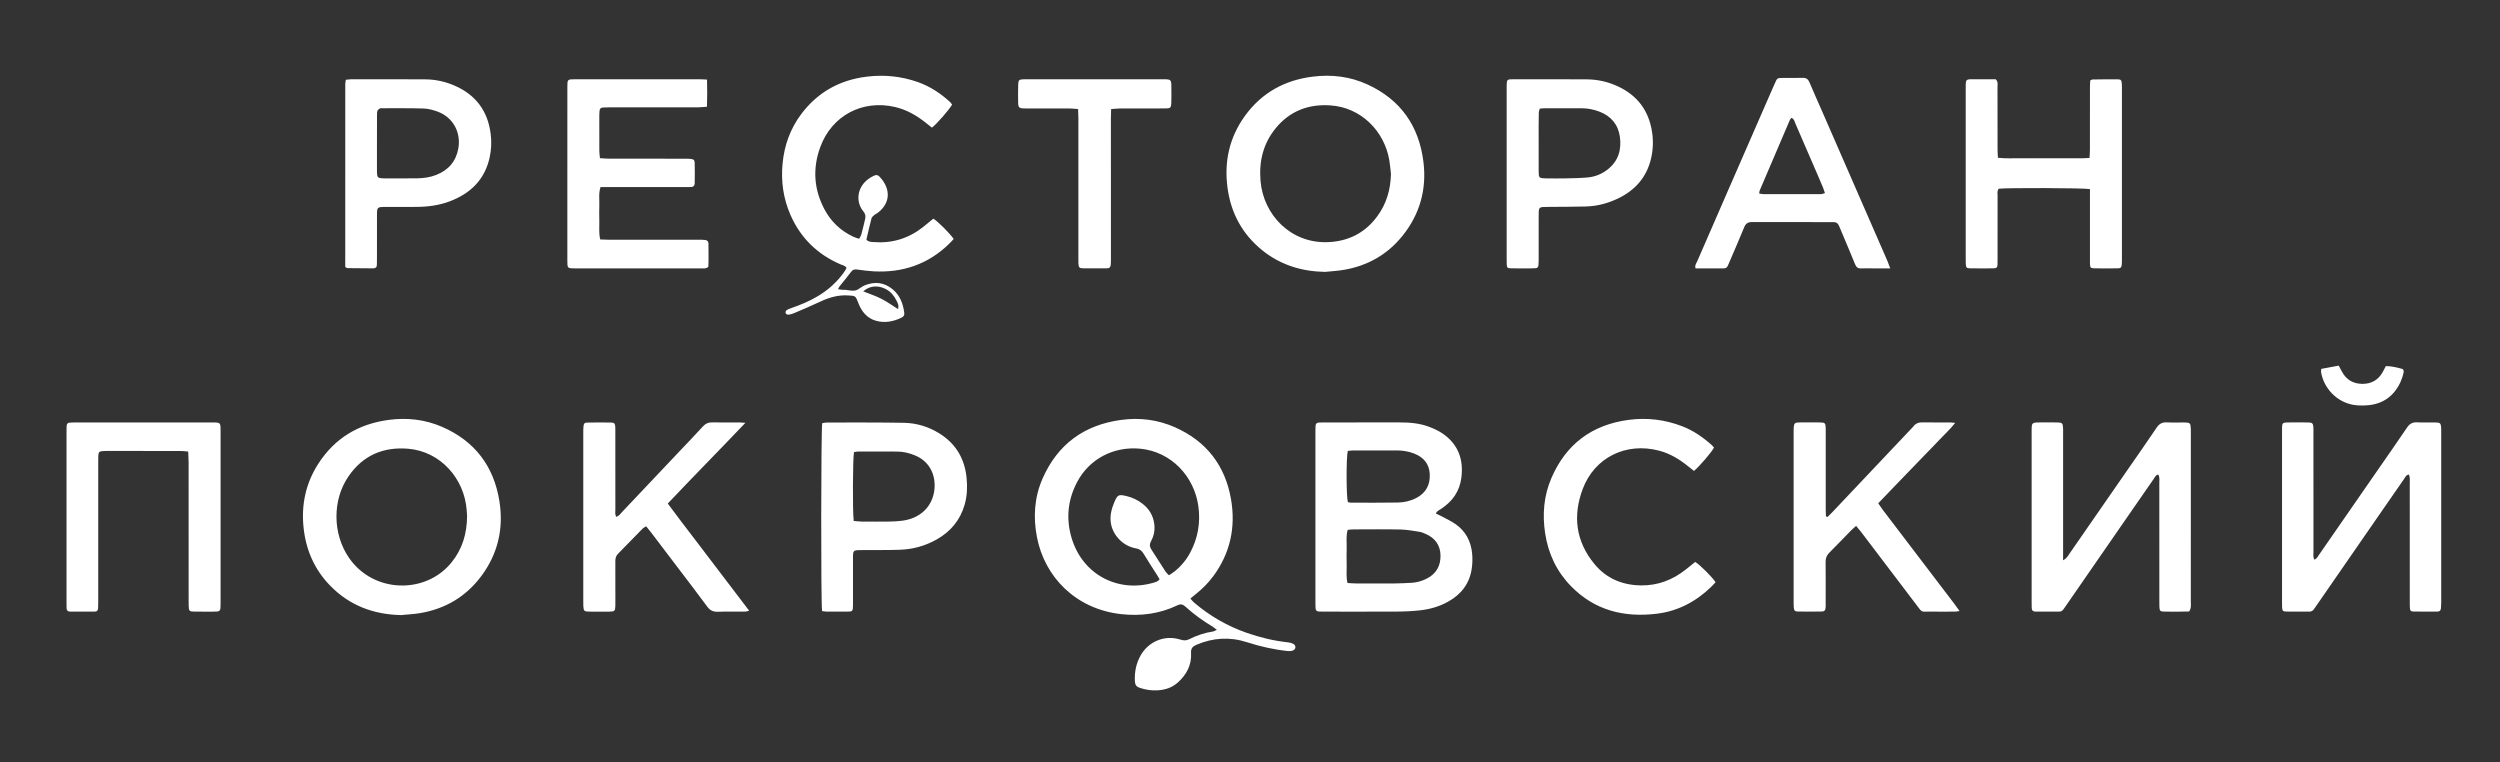 <svg xmlns="http://www.w3.org/2000/svg" id="Layer_1" x="0" y="0" version="1.1" viewBox="0 0 929.7 283.4" xml:space="preserve">
  <rect x="0" y="0" width="929.7" height="283.4" fill="#333333" stroke="none"/>
  <defs/>
  <style>
    .st0{fill:#fff}
  </style>
  <path d="M442.67 222.59c.54.59.92 1.09 1.39 1.49 5.84 4.99 12.38 8.76 19.64 11.28 5 1.74 10.11 2.97 15.38 3.53.62.07 1.28.23 1.83.52 1.09.57 1.11 1.94-.01 2.45-.6.28-1.39.31-2.07.24-5.18-.55-10.23-1.7-15.19-3.3-6.35-2.05-12.58-1.64-18.72.99-1.44.62-2.09 1.36-1.99 3.03.26 4.46-1.65 8.03-4.91 10.98-2.12 1.92-4.67 2.72-7.45 2.91-2.34.16-4.62-.2-6.84-.96-1.11-.38-1.61-1.11-1.68-2.33-.19-3.44.44-6.68 2.14-9.7 2.72-4.84 8.58-7.83 14.81-5.86 1.14.36 2.09.41 3.19-.13 2.8-1.4 5.73-2.43 8.85-2.88.44-.06.84-.34 1.49-.62-.62-.47-1.02-.84-1.47-1.12-3.64-2.2-7.09-4.65-10.23-7.52-.95-.87-1.77-1.07-2.98-.49-6.6 3.18-13.63 4.07-20.82 3.29-17.11-1.87-28.56-13.95-31.4-28.6-1.45-7.47-.99-14.86 2.1-21.87 5.59-12.68 15.38-19.86 29.09-21.75 6.99-.97 13.77-.11 20.17 2.74 11.69 5.19 18.67 14.26 20.82 26.84 1.78 10.41-.33 20.03-6.67 28.6-1.87 2.52-4.08 4.71-6.54 6.66-.61.46-1.2.97-1.93 1.58zm-7.96-8.66c.7-.47 1.38-.86 1.98-1.34 2.48-1.96 4.47-4.35 5.95-7.14 2.86-5.39 3.84-11.1 3.01-17.17-1.53-11.12-10.07-20.3-21.6-21.42-9.82-.95-18.95 3.73-23.52 12.46-3.42 6.53-4.14 13.42-2.1 20.48 4.08 14.1 17.54 20.64 30.41 16.93.82-.24 1.72-.38 2.39-1.33-.34-.56-.68-1.16-1.06-1.75-1.58-2.5-3.24-4.95-4.73-7.5-.74-1.26-1.55-1.97-3.09-2.24-4.75-.85-8.61-4.93-9.26-9.52-.37-2.61.25-5.09 1.25-7.48 1.24-2.99 1.62-3.15 4.7-2.4 2.13.52 4.06 1.44 5.79 2.78 2.45 1.89 3.97 4.31 4.4 7.42.32 2.31-.05 4.48-1.16 6.49-.63 1.14-.58 2.09.09 3.12 1.78 2.75 3.52 5.53 5.31 8.27.28.43.72.79 1.24 1.34zM533.97 190.96c.76.37 1.46.67 2.14 1.04 1.75.95 3.59 1.79 5.21 2.93 3.76 2.64 5.71 6.42 6.14 10.93.18 1.89.12 3.85-.17 5.73-.84 5.52-3.96 9.49-8.79 12.17-3.19 1.77-6.64 2.78-10.23 3.19-2.85.32-5.74.47-8.61.48-9.19.06-18.39.02-27.58.02-2.88 0-2.9-.01-2.9-2.94-.01-21.51-.01-43.02 0-64.53 0-2.86.02-2.88 2.98-2.88 9.43-.01 18.87.01 28.3-.01 3.7-.01 7.36.28 10.85 1.58 1.71.64 3.43 1.4 4.94 2.4 5.93 3.96 8.09 9.64 7.2 16.59-.64 5-3.27 8.74-7.41 11.51-.7.48-1.61.75-2.07 1.79zm-32.79 6.08c-.67 2.29-.33 4.46-.38 6.59-.06 2.24-.05 4.48 0 6.71.04 2.12-.24 4.27.31 6.47 1.2.06 2.23.16 3.26.16 4.79.02 9.59.03 14.38 0 2.08-.02 4.15-.13 6.22-.24 1.94-.11 3.78-.65 5.51-1.5 3.6-1.78 5.3-4.8 5.22-8.72-.08-3.8-2.05-6.46-5.54-7.96-.73-.31-1.48-.66-2.26-.78-2.36-.36-4.74-.81-7.11-.86-5.75-.13-11.51-.05-17.26-.04-.77-.01-1.55.1-2.35.17zm.06-10.31c.35.06.74.2 1.12.2 5.83.01 11.65.06 17.48-.05 2.39-.05 4.75-.58 6.91-1.72 3.56-1.88 5.14-4.91 4.95-8.84-.18-3.87-2.36-6.33-5.87-7.68-2.02-.78-4.16-1.13-6.33-1.13-5.43-.01-10.85-.01-16.28 0-.69 0-1.38.12-2.01.18-.61 2.58-.57 16.88.03 19.04zM767.22 208.35c1.41-.73 1.8-1.64 2.33-2.39 7.11-10.25 14.21-20.51 21.31-30.76 3.73-5.39 7.51-10.75 11.17-16.19.96-1.43 2.05-2.03 3.75-1.94 2.23.12 4.48.01 6.71.04 1.94.03 2.14.26 2.23 2.26.02.48.01.96.01 1.44 0 20.95 0 41.91-.01 62.86 0 1.18.25 2.41-.62 3.72-.8.02-1.74.06-2.68.06-2.16.01-4.32.03-6.48-.01-1.63-.03-1.81-.22-1.9-1.76-.04-.72-.02-1.44-.02-2.16 0-14.64 0-29.27-.01-43.91 0-1 .21-2.06-.37-3.12-.99.14-1.27.96-1.69 1.57-3.52 5.05-7.02 10.12-10.52 15.18-7.37 10.65-14.73 21.31-22.1 31.96-.32.46-.65.91-.96 1.37-.39.57-.89.88-1.6.87-2.96-.01-5.92 0-8.88-.01-.87 0-1.32-.47-1.33-1.34-.01-.64-.03-1.28-.03-1.92v-63.82c0-3.25.01-3.25 3.33-3.26 2.08 0 4.16-.03 6.24.01 1.81.03 2.02.27 2.12 2.11.04.72.01 1.44.01 2.16v43.67c-.01.96-.01 1.91-.01 3.31zM860.71 208.14c1.01-.49 1.39-1.41 1.92-2.16 7.07-10.18 14.12-20.38 21.17-30.56 3.78-5.46 7.6-10.88 11.31-16.39.95-1.42 2.02-2.06 3.74-1.97 2.31.12 4.64 0 6.96.05 1.65.03 1.89.3 2.01 1.98.04.56.02 1.12.02 1.68v62.87c0 .88-.03 1.76-.11 2.63-.07.73-.48 1.16-1.26 1.16-2.96 0-5.92.03-8.88-.01-1.11-.02-1.33-.31-1.41-1.49-.05-.8-.03-1.6-.03-2.4 0-14.64 0-29.27-.01-43.91 0-1.01.16-2.05-.31-3.14-1.04.1-1.32.94-1.74 1.54-3.52 5.05-7.02 10.12-10.52 15.18-7.37 10.65-14.73 21.31-22.1 31.96-.32.46-.66.91-.96 1.38-.43.67-1.04.92-1.83.91-2.8-.02-5.6.02-8.4-.02-1.31-.02-1.52-.27-1.61-1.54-.04-.64-.03-1.28-.03-1.92v-63.35c0-3.68-.23-3.53 3.53-3.53 2.08 0 4.16-.03 6.24.02 1.51.03 1.78.32 1.89 1.84.05.72.02 1.44.02 2.16 0 14.72 0 29.43.01 44.15 0 .92-.23 1.9.38 2.88zM149.16 228.74c-10.31-.22-19.28-3.59-26.5-11.07-5.75-5.96-8.88-13.15-9.76-21.38-.92-8.58.8-16.57 5.45-23.81 6.11-9.51 14.94-14.81 26.13-16.32 6.9-.93 13.6-.17 19.95 2.59 12.17 5.29 19.26 14.67 21.31 27.76 1.6 10.19-.63 19.56-6.84 27.84-5.67 7.56-13.3 12.06-22.61 13.65-2.35.39-4.76.5-7.13.74zm24.54-36.95c-.03-.46-.09-1.34-.16-2.22-.91-11.55-9.67-21.71-21.81-22.7-9.28-.75-16.79 2.52-22.1 10.23-6.1 8.85-5.96 21.41.11 30.28 9.14 13.36 28.64 13.67 38.22 1.72 3.97-4.93 5.71-10.63 5.74-17.31zM492.75 101.11c-8.69-.16-16.58-2.57-23.37-8.06-7.35-5.95-11.58-13.71-12.87-23.06-1.35-9.85.66-18.95 6.54-27.01 6.22-8.52 14.74-13.2 25.2-14.49 7.07-.87 13.92-.02 20.36 2.95 12.24 5.66 19.07 15.38 20.73 28.71 1.28 10.25-1.32 19.52-7.8 27.57-5.53 6.87-12.77 11.01-21.43 12.57-2.42.44-4.9.56-7.36.82zm24.52-36.42c-.2-1.74-.33-3.49-.63-5.22-1.85-10.67-10.42-19.57-22.03-20.29-8.1-.51-14.95 2.13-20.15 8.44-4.71 5.71-6.32 12.4-5.69 19.72 1.07 12.55 11.24 23.24 25.01 22.71 7.59-.29 13.72-3.37 18.27-9.44 3.52-4.68 5.08-10.05 5.22-15.92zM354.08 38.9c-1.21 2.04-5.87 7.37-7.52 8.57-.7-.56-1.44-1.15-2.18-1.74-3.47-2.78-7.24-4.96-11.62-5.96-12.09-2.78-23.43 3.24-27.7 14.89-2.91 7.91-2.43 15.7 1.54 23.18 2.44 4.59 6.04 8.01 10.77 10.21.64.3 1.33.48 2.12.75.31-.58.66-1.03.8-1.53.52-1.93.98-3.87 1.44-5.81.25-1.05.1-1.95-.67-2.87-3.25-3.86-2.37-10.49 4.16-13.34.67-.29 1.25-.16 1.75.34 3.67 3.71 4.93 9.23-.45 13.49-.43.34-.99.54-1.41.89-.4.35-.89.77-1.02 1.24-.69 2.62-1.28 5.27-1.89 7.88.73.91 1.73.85 2.67.93 6.84.54 12.96-1.31 18.36-5.56 1.31-1.03 2.59-2.11 3.86-3.14 1.53.87 6.09 5.39 7.57 7.55-.56.59-1.12 1.24-1.74 1.84-7.8 7.57-17.21 10.76-27.96 10.2-2.07-.11-4.13-.39-6.18-.68-.97-.14-1.63-.01-2.26.84-1.38 1.86-2.88 3.63-4.32 5.44-.18.23-.29.53-.56 1.02.61.1 1.04.2 1.47.24.4.04.8-.02 1.2.01 1.27.09 2.61.5 3.8.23 1.17-.26 2.14-1.33 3.29-1.82 3.77-1.6 7.38-1.25 10.56 1.39 2.73 2.26 3.91 5.38 4.33 8.82.1.83-.28 1.35-1.01 1.71-3.05 1.5-6.26 2.1-9.54 1.17-3.32-.94-5.32-3.42-6.52-6.55-1.06-2.74-1.04-2.71-3.84-2.87-3.61-.21-6.94.71-10.18 2.24-3.32 1.57-6.71 2.99-10.08 4.43-.65.28-1.37.44-2.08.5-.29.02-.78-.31-.88-.59-.1-.29.04-.88.28-1.04.58-.39 1.27-.65 1.94-.88 3.41-1.17 6.72-2.56 9.82-4.42 3.82-2.29 7.07-5.21 9.66-8.84.36-.5.63-1.07.95-1.62-.58-.95-1.52-1.02-2.3-1.36-8.6-3.73-14.85-9.85-18.59-18.45-2.63-6.06-3.52-12.39-2.9-18.98.64-6.77 2.84-12.95 6.91-18.38 6.12-8.17 14.33-12.74 24.46-13.97 6.46-.79 12.76-.14 18.89 2 4.59 1.61 8.57 4.26 12.14 7.54.23.25.44.59.66.86zm-33.06 69.45c2.38.96 4.66 1.69 6.76 2.77 2.16 1.11 4.15 2.55 6.21 3.85.22-1.41.16-1.71-.65-3.29-.89-1.73-2.09-3.2-3.84-4.13-2.99-1.59-6.12-1.32-8.48.8zM262.93 29.6c.08 3.52.1 6.69-.02 10.09-1.2.09-2.2.22-3.21.22-11.04.02-22.07.01-33.11.01-.8 0-1.6.02-2.4.07-.74.04-1.17.45-1.23 1.21-.04.56-.09 1.12-.09 1.68-.01 4.4-.02 8.8.01 13.2 0 .86.14 1.71.22 2.74 1.27.07 2.37.19 3.47.19 9.28.01 18.55.01 27.83.01.8 0 1.6-.01 2.4.07 1.12.12 1.51.41 1.54 1.47.08 2.56.05 5.12.01 7.67-.01.84-.51 1.31-1.38 1.32-.64 0-1.28.02-1.92.02h-31.71c-.79 2.3-.39 4.46-.46 6.58-.06 2.08-.05 4.16 0 6.24.05 2.14-.24 4.31.34 6.66.98.03 1.92.09 2.86.09 11.28.01 22.55 0 33.83.01.8 0 1.6 0 2.39.1.71.09 1.15.52 1.16 1.29.01 2.95.1 5.89-.04 8.68-.94.83-1.87.57-2.71.58-5.12.02-10.24.01-15.35.01h-31.43c-2.93 0-2.94-.01-2.94-2.9V32.36c0-2.86.01-2.88 2.98-2.88h46.06c.85-.01 1.71.07 2.9.12zM777.21 70.32c-2.27-.45-31.54-.5-33.91-.14-.71.81-.43 1.82-.44 2.74-.02 7.84-.01 15.67-.01 23.51 0 3.61.24 3.36-3.39 3.37-2.24 0-4.48.03-6.72-.02-1.45-.03-1.61-.22-1.71-1.69-.04-.56-.02-1.12-.02-1.68V32.84c0-3.63-.03-3.36 3.45-3.37 2.63-.01 5.26 0 7.71 0 .97 1.01.66 2.03.66 2.94.03 7.76.01 15.51.02 23.27 0 .94.09 1.88.14 2.99 2.95.35 5.73.14 8.5.18 2.88.04 5.76.01 8.63.01 2.8 0 5.6.02 8.39-.01 2.77-.02 5.56.11 8.54-.12.06-1.12.15-2.05.15-2.99.01-7.76 0-15.51.01-23.27 0-.86.06-1.72.09-2.52.39-.2.6-.39.81-.39 3.12-.04 6.23-.09 9.35-.06 1.27.01 1.49.29 1.6 1.59.06.72.04 1.44.04 2.16V96.1c0 4.2-.05 3.67-3.61 3.7-2.24.02-4.48.03-6.72-.02-1.29-.03-1.48-.26-1.55-1.58-.03-.56-.01-1.12-.01-1.68V73.25c-.01-.95 0-1.89 0-2.93zM69.99 167.93c-1.14-.09-2-.22-2.85-.22-9.19-.01-18.38-.01-27.58-.01-.32 0-.64 0-.96.02-1.83.12-1.99.28-2.06 2.17-.03.8-.01 1.6-.01 2.4v51.57c0 .8-.01 1.6-.05 2.4-.03.77-.47 1.18-1.22 1.18-3.12.01-6.23.01-9.35-.01-.78-.01-1.13-.51-1.15-1.25-.02-.48-.02-.96-.02-1.44v-64.76c0-2.85.01-2.87 2.96-2.87 17.11-.01 34.21-.01 51.32 0 3 0 3.01.02 3.01 3.08v64.28c0 2.99-.01 2.99-3.09 2.99-2.16 0-4.32.02-6.47-.01-2.12-.02-2.25-.16-2.31-2.36-.02-.8-.01-1.6-.01-2.4 0-16.95 0-33.9-.01-50.85-.02-1.19-.09-2.38-.15-3.91zM277.2 157.24c-9.77 10.26-19.35 19.96-28.87 30.01 3.36 4.61 6.75 8.94 10.07 13.32 3.33 4.4 6.68 8.78 10.02 13.17 3.33 4.38 6.67 8.76 10.18 13.38-.7.16-1.12.33-1.54.33-3.36.02-6.72-.08-10.07.05-1.79.07-2.95-.49-4.01-1.94-3.68-5.03-7.51-9.96-11.27-14.93-3.19-4.2-6.37-8.41-9.57-12.61-.57-.75-1.19-1.48-1.85-2.3-.52.33-.97.52-1.28.83-3.08 3.14-6.12 6.31-9.22 9.43-.82.83-.96 1.76-.96 2.84.02 4.96.01 9.92.01 14.87 0 .48.01.96 0 1.44-.05 2.12-.22 2.31-2.36 2.33-2.48.02-4.96.03-7.44-.01-1.81-.02-2-.25-2.11-2.11-.03-.56-.02-1.12-.02-1.68v-62.62c0-.8-.01-1.6.07-2.4.12-1.16.37-1.47 1.47-1.49 2.96-.06 5.92-.06 8.87-.01 1.09.02 1.39.38 1.48 1.46.06.64.03 1.28.03 1.92 0 9.68-.01 19.35.01 29.03 0 .84-.23 1.74.36 2.64 1.03-.31 1.55-1.17 2.18-1.83 7.16-7.54 14.29-15.1 21.43-22.65 2.86-3.02 5.75-6.01 8.55-9.08 1-1.09 2.06-1.59 3.55-1.55 3.44.09 6.88.02 10.31.03.48 0 .96.06 1.98.13zM679.62 192.25c.66-.66 1.34-1.3 1.98-1.98 9.67-10.22 19.34-20.45 29.01-30.68.33-.35.69-.67.98-1.05.85-1.11 1.94-1.5 3.33-1.47 3.44.07 6.88.01 10.31.03.53 0 1.06.1 1.86.17-1.82 2.35-3.85 4.14-5.68 6.1-1.86 1.99-3.77 3.92-5.66 5.87-1.95 2.01-3.89 4.02-5.84 6.04-1.89 1.96-3.77 3.91-5.66 5.87-1.88 1.95-3.75 3.91-5.77 6.01.65.94 1.2 1.8 1.82 2.61 8.86 11.64 17.73 23.28 26.59 34.92.57.74 1.1 1.51 1.83 2.54-.78.1-1.22.21-1.66.21-3.04.02-6.08.04-9.11 0-3.77-.05-2.92.57-5.33-2.59-4.18-5.46-8.31-10.95-12.47-16.43-2.7-3.57-5.4-7.14-8.12-10.7-.52-.68-1.08-1.32-1.77-2.15-.76.68-1.37 1.17-1.91 1.72-2.69 2.74-5.32 5.53-8.05 8.23-.98.97-1.4 2.01-1.39 3.39.06 5.12.02 10.24.02 15.35 0 .56.03 1.12-.02 1.68-.1 1.07-.44 1.46-1.49 1.47-2.96.04-5.92.04-8.87 0-1.08-.02-1.35-.35-1.47-1.48-.07-.71-.06-1.44-.06-2.16v-62.86c0-4.18.09-3.81 3.81-3.83 2.08-.01 4.16-.03 6.24.02 1.57.04 1.78.28 1.87 1.84.03.56.01 1.12.01 1.68v28.79c0 .86.05 1.72.07 2.59.21.09.4.17.6.25zM702.94 99.8H696c-1.28 0-2.56-.07-3.83.02-1.25.08-1.88-.49-2.32-1.59-1.28-3.18-2.63-6.34-3.96-9.51-.65-1.55-1.33-3.08-1.95-4.64-.41-1.03-1.09-1.53-2.2-1.47-.16.01-.32-.01-.48-.01-9.91 0-19.82.02-29.73-.02-1.48-.01-2.32.51-2.89 1.91-1.75 4.29-3.61 8.53-5.43 12.79-.22.51-.45 1.02-.67 1.54-.28.66-.76.98-1.49.98-3.5-.01-7.01 0-10.51 0-.36-1.13.28-1.85.61-2.61 3.78-8.72 7.58-17.43 11.38-26.14 5.56-12.74 11.12-25.47 16.68-38.21.19-.44.39-.88.59-1.31 1.21-2.63.77-2.54 3.86-2.56 2.24-.01 4.48.06 6.71-.02 1.31-.04 2.03.47 2.54 1.68 1.64 3.9 3.39 7.76 5.08 11.64 7.96 18.22 15.91 36.45 23.86 54.68.32.76.6 1.57 1.09 2.85zm-48.75-27.86c.65.12 1.03.24 1.42.25 7.19.01 14.38.02 21.57 0 .43 0 .86-.21 1.47-.37-.28-.83-.48-1.51-.74-2.15-.67-1.62-1.37-3.23-2.07-4.85-2.72-6.3-5.43-12.61-8.18-18.9-.32-.74-.44-1.7-1.47-2.09-.22.29-.46.51-.58.78-3.74 8.73-7.48 17.46-11.2 26.2-.13.26-.13.58-.22 1.13zM560.3 64.69V32.31c0-2.82.01-2.84 2.73-2.84 9.03 0 18.06-.02 27.09.04 4.04.03 7.93.91 11.6 2.63 7.2 3.37 11.41 8.98 12.64 16.88.52 3.38.4 6.69-.38 9.99-1.66 7.03-6.02 11.86-12.46 14.89-3.72 1.76-7.67 2.78-11.79 2.89-4.55.12-9.11.11-13.66.15-4.1.04-3.86-.18-3.87 3.99-.02 4.88 0 9.75 0 14.63 0 .56.01 1.12-.01 1.68-.05 2.48-.11 2.55-2.58 2.56-2.56.01-5.12.03-7.67-.01-1.35-.02-1.54-.24-1.62-1.52-.04-.64-.02-1.28-.02-1.92V64.69zm12.31-24.29c-.14.54-.35.99-.36 1.45-.05 1.68-.06 3.36-.06 5.04 0 5.6-.02 11.2.01 16.8.01 2.46.18 2.61 2.57 2.64 2.56.04 5.12.05 7.68 0 2.63-.05 5.28-.1 7.9-.33 2.76-.24 5.29-1.25 7.48-2.96 4-3.11 5.24-7.35 4.57-12.17-.64-4.59-3.3-7.71-7.62-9.36-2.1-.8-4.29-1.25-6.56-1.24-4.56 0-9.12-.01-13.67-.01-.63-.01-1.26.08-1.94.14zM128.39 99.29c0-22.67 0-45.38.01-68.09 0-.46.13-.92.22-1.53.78-.07 1.47-.2 2.17-.2 9.12 0 18.24-.02 27.35.04 3.8.02 7.47.83 10.95 2.35 7.84 3.42 12.29 9.37 13.38 17.9.38 2.99.25 5.92-.39 8.82-1.81 8.24-7.12 13.36-14.8 16.28-4.09 1.55-8.36 2.08-12.7 2.08-3.76 0-7.52-.01-11.28.01-3.04.02-3.1.08-3.11 3.08-.01 5.52 0 11.04-.01 16.56 0 .64-.01 1.28-.03 1.92-.02.89-.5 1.29-1.37 1.28-3.2-.03-6.39-.05-9.59-.08-.14-.01-.28-.14-.8-.42zm11.79-46.11v9.58c0 .64-.02 1.28.04 1.91.1 1.23.36 1.47 1.62 1.62.32.04.64.04.96.04 4.15 0 8.3.05 12.45-.02 2.4-.04 4.77-.38 7.02-1.28 4.5-1.79 7.3-4.99 8.17-9.81 1.08-6.06-2.03-11.67-7.79-13.75-1.63-.59-3.39-1.06-5.11-1.12-5.18-.16-10.37-.09-15.56-.1-.24 0-.53-.05-.7.07-.36.25-.82.54-.93.91-.18.59-.14 1.26-.15 1.9-.02 3.34-.01 6.7-.02 10.05zM305.72 227.25c-.47-2.57-.41-67.82.05-69.88.55-.08 1.16-.25 1.77-.25 9.51.01 19.03-.05 28.54.11 4.7.08 9.16 1.41 13.18 3.9 6.21 3.84 9.54 9.49 10.21 16.73.3 3.29.19 6.56-.72 9.75-1.64 5.75-5.17 10.03-10.34 12.96-4.25 2.41-8.85 3.7-13.71 3.87-4.79.16-9.59.09-14.39.13-3.08.02-3.09.04-3.1 3.06-.01 5.28 0 10.56 0 15.83 0 .56.01 1.12 0 1.68-.04 2.2-.12 2.3-2.3 2.31-2.48.02-4.96.02-7.44-.01-.55 0-1.09-.11-1.75-.19zm11.76-33.53c.99.09 1.93.23 2.86.24 3.43.03 6.86.04 10.29 0 1.59-.02 3.19-.11 4.77-.3 6.73-.81 11.39-5.2 12.09-11.6.55-5.1-1.53-10.38-7.27-12.73-2.09-.85-4.24-1.39-6.51-1.4-4.87-.02-9.74-.03-14.6-.02-.53 0-1.06.16-1.53.23-.45 1.96-.56 22.36-.1 25.58zM637.99 216.53c-.52.55-1.04 1.14-1.61 1.69-5.69 5.49-12.35 9.06-20.26 10.01-12.16 1.47-23.05-1.21-31.86-10.2-5.36-5.48-8.5-12.1-9.65-19.68-1.07-7.03-.52-13.91 2.28-20.46 5.42-12.67 15.06-19.91 28.72-21.74 6.87-.92 13.54-.11 20 2.38 4.16 1.61 7.75 4.11 11.04 7.07.29.26.51.59.74.86-.86 1.7-5.46 7.07-7.44 8.67-.63-.5-1.32-1.03-1.98-1.57-3.25-2.66-6.78-4.84-10.86-5.93-12.54-3.35-24.14 2.64-28.49 14.11-3.8 10.01-2.64 19.54 4.26 27.94 4.39 5.36 10.27 7.9 17.24 8.02 6.37.11 11.89-2.03 16.82-5.93 1.18-.93 2.34-1.89 3.47-2.8 1.77 1.06 6.32 5.6 7.58 7.56zM413.21 40.57c-.04 1.25-.09 2.27-.09 3.29-.01 17.51-.02 35.02.01 52.53 0 3.75-.15 3.41-3.42 3.41-2.24 0-4.48.02-6.71-.01-1.67-.03-1.89-.27-1.96-1.98-.03-.64-.01-1.28-.01-1.92V43.84c0-1.02-.07-2.04-.11-3.28-1.11-.08-2.04-.21-2.97-.22-5.44-.02-10.87 0-16.31-.01-2.9-.01-2.99-.09-3.02-2.91-.02-2-.04-4 .03-6 .06-1.67.33-1.87 2.03-1.94.48-.02.96-.01 1.44-.01h50.12c3.36 0 3.36.01 3.37 3.27.01 1.84.04 3.68-.02 5.52-.06 1.8-.33 2.06-2.15 2.06-5.68.02-11.35 0-17.03.02-1 .01-2.01.14-3.2.23zM863.23 137.18c2.27-.42 4.35-.81 6.49-1.21.48.89.85 1.58 1.22 2.27 1.63 3.04 4.23 4.5 7.61 4.51 3.29.01 5.84-1.4 7.49-4.31.39-.69.74-1.41 1.21-2.3 2.1.01 4.18.5 6.22 1.09.25.07.5.84.41 1.21-.27 1.16-.61 2.32-1.09 3.41-2.44 5.43-6.62 8.48-12.58 8.88-1.74.12-3.54.11-5.24-.21-6.02-1.13-10.75-6.06-11.81-12.1-.06-.3.03-.62.07-1.24z" class="st0"/>
</svg>
